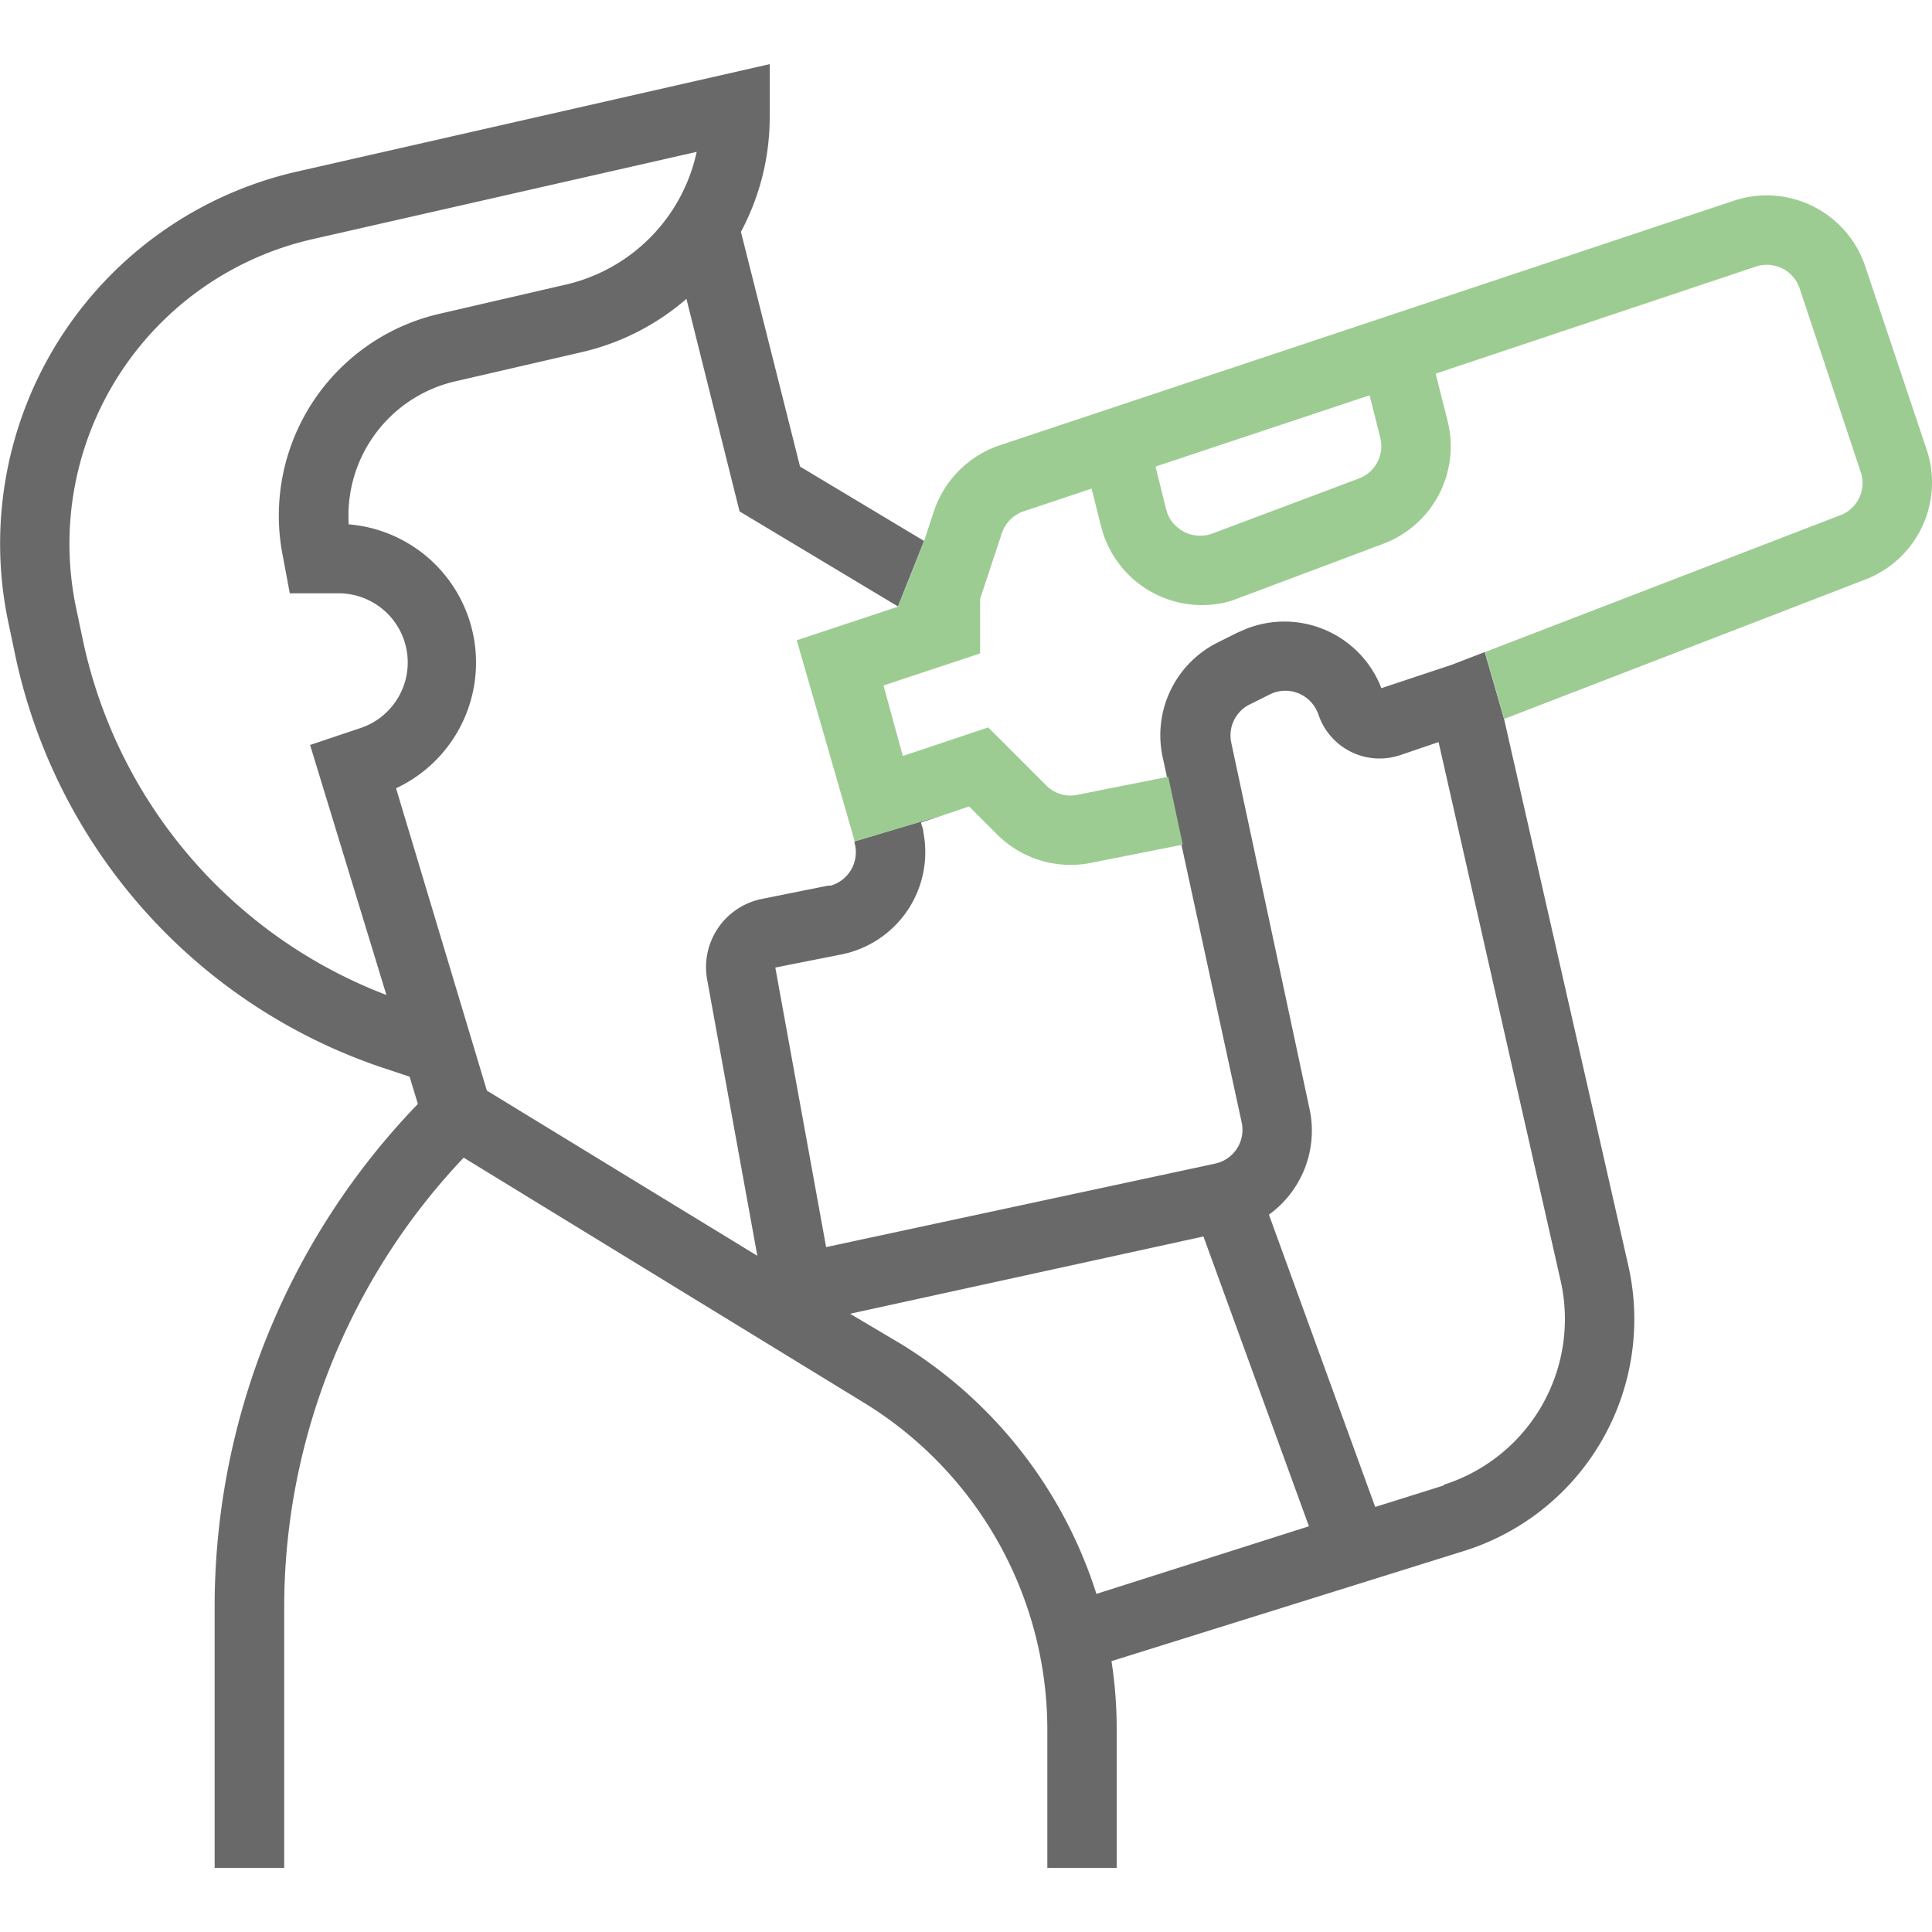 <svg viewBox="0 0 100 100" xmlns="http://www.w3.org/2000/svg" data-name="Layer 1" id="Layer_1"><defs><style>.cls-1{fill:none;}.cls-2{fill:#696969;}.cls-3{fill:#9dcc93;}</style></defs><path d="M39.67,33.08l6.81-1.68-8.2-4.92-2.75-11a12.59,12.59,0,0,1-5.43,2.76l-6.5,1.5a7.13,7.13,0,0,0-5.55,7.41A7.18,7.18,0,0,1,20.5,40.8l4.71,15.67L39.2,65l-2.6-14.3a3.6,3.6,0,0,1,2.83-4.16l3.43-.69.14,0a1.8,1.8,0,0,0,1.23-2.22l0-.07-1.28.38Z" class="cls-1"></path><path d="M21.06,34.29a3.58,3.58,0,0,0-3.58-3.58H15l-.38-1.87A10.72,10.72,0,0,1,22.8,16.23l6.49-1.5a9,9,0,0,0,6.77-6.87L16.17,12.38A16.17,16.17,0,0,0,3.94,31.47l.36,1.71A25.27,25.27,0,0,0,20,51.5l-3.88-13,2.53-.85A3.59,3.59,0,0,0,21.06,34.29Z" class="cls-1"></path><path d="M49.07,42.1h0l-1.41.47,0,.06c0,.14.08.28.11.43a5.4,5.4,0,0,1-4.23,6.34l-3.43.68,2.63,14.47,20.13-4.32a1.79,1.79,0,0,0,1.38-2.13L61.19,43.72l-8.18,5Z" class="cls-1"></path><path d="M74.45,38.43l-2,.68A3.34,3.34,0,0,1,68.18,37a1.6,1.6,0,0,0-.1-.23A1.8,1.8,0,0,0,65.67,36l-1,.5a1.79,1.79,0,0,0-1,2l4.05,18.91a5.36,5.36,0,0,1-2.1,5.48L71.18,78l3.52-1.1h0A9,9,0,0,0,80.78,66.3Z" class="cls-1"></path><path d="M44,68l2.63,1.61A23.5,23.5,0,0,1,56.71,82.48l11-3.45L62.29,64Z" class="cls-1"></path><path d="M77.85,37.21l-1-3.46h0l-1.71.66L71.5,35.62a5.38,5.38,0,0,0-7-3.07l-.46.2-1,.5a5.36,5.36,0,0,0-2.86,5.94l.13.6h0l.84,3.93L64.27,58.1a1.79,1.79,0,0,1-1.38,2.13L42.76,64.55,40.13,50.08l3.43-.68a5.4,5.4,0,0,0,4.23-6.34c0-.15-.07-.29-.11-.43l0-.06,1.41-.47-4.86,1.45,0,.07A1.8,1.8,0,0,1,43,45.84l-.14,0-3.43.69a3.6,3.6,0,0,0-2.83,4.16L39.2,65l-14-8.55L20.5,40.8a7.18,7.18,0,0,0-2.45-13.66,7.13,7.13,0,0,1,5.55-7.41l6.5-1.5a12.59,12.59,0,0,0,5.43-2.76l2.75,11,8.2,4.92L47.83,28l-6.42-3.85L38.35,12a12.58,12.58,0,0,0,1.49-6V3.32L15.38,8.88A19.75,19.75,0,0,0,.43,32.21l.36,1.71a28.82,28.82,0,0,0,19,21.34l1.41.47.43,1.41A37.48,37.48,0,0,0,11.11,83.29V96.68h3.6V83.29A33.86,33.86,0,0,1,24,59.92L44.76,72.63a19.86,19.86,0,0,1,9.45,16.85v7.2H57.8v-7.2a22.82,22.82,0,0,0-.27-3.5l18.24-5.7A12.57,12.57,0,0,0,84.28,65.5ZM20,51.5A25.27,25.27,0,0,1,4.3,33.18l-.36-1.71A16.17,16.17,0,0,1,16.17,12.38L36.06,7.86a9,9,0,0,1-6.77,6.87l-6.49,1.5a10.72,10.72,0,0,0-8.15,12.61L15,30.71h2.45a3.58,3.58,0,0,1,1.13,7l-2.53.85Zm36.75,31A23.5,23.5,0,0,0,46.63,69.56L44,68,62.29,64l5.46,15Zm18-5.62h0L71.18,78l-5.5-15.13a5.36,5.36,0,0,0,2.1-5.48L63.73,38.44a1.79,1.79,0,0,1,1-2l1-.5a1.8,1.8,0,0,1,2.41.81,1.6,1.6,0,0,1,.1.23,3.34,3.34,0,0,0,4.22,2.11l2-.68L80.78,66.3A9,9,0,0,1,74.7,76.86Z" class="cls-2"></path><path d="M41.24,33.14l3,10.41,4.86-1.45,1.06-.36,1.45,1.45a5.38,5.38,0,0,0,4.87,1.47l4.74-.94-.84-3.93h0l.09.41-4.7.94a1.77,1.77,0,0,1-1.62-.49l-3-3-4.42,1.48-1-3.65,5-1.66V31l1.13-3.41a1.8,1.8,0,0,1,1.14-1.13l3.5-1.17.49,1.95a5.39,5.39,0,0,0,6.53,3.92A5.76,5.76,0,0,0,64,31l7.59-2.85a5.39,5.39,0,0,0,3.34-6.35l-.62-2.46L90.88,13.8a1.79,1.79,0,0,1,2.27,1.13l3.16,9.5a1.78,1.78,0,0,1-1.06,2.24L76.86,33.75h0l1,3.46L96.54,30a5.38,5.38,0,0,0,3.18-6.74L96.55,13.8a5.38,5.38,0,0,0-6.81-3.41l-38,12.66a5.41,5.41,0,0,0-3.4,3.41L47.83,28,46.48,31.4ZM70.89,20.46l.55,2.19a1.79,1.79,0,0,1-1.11,2.12l-7.59,2.85a1.82,1.82,0,0,1-2.32-1.06l-.06-.19-.55-2.22Z" class="cls-3"></path></svg>